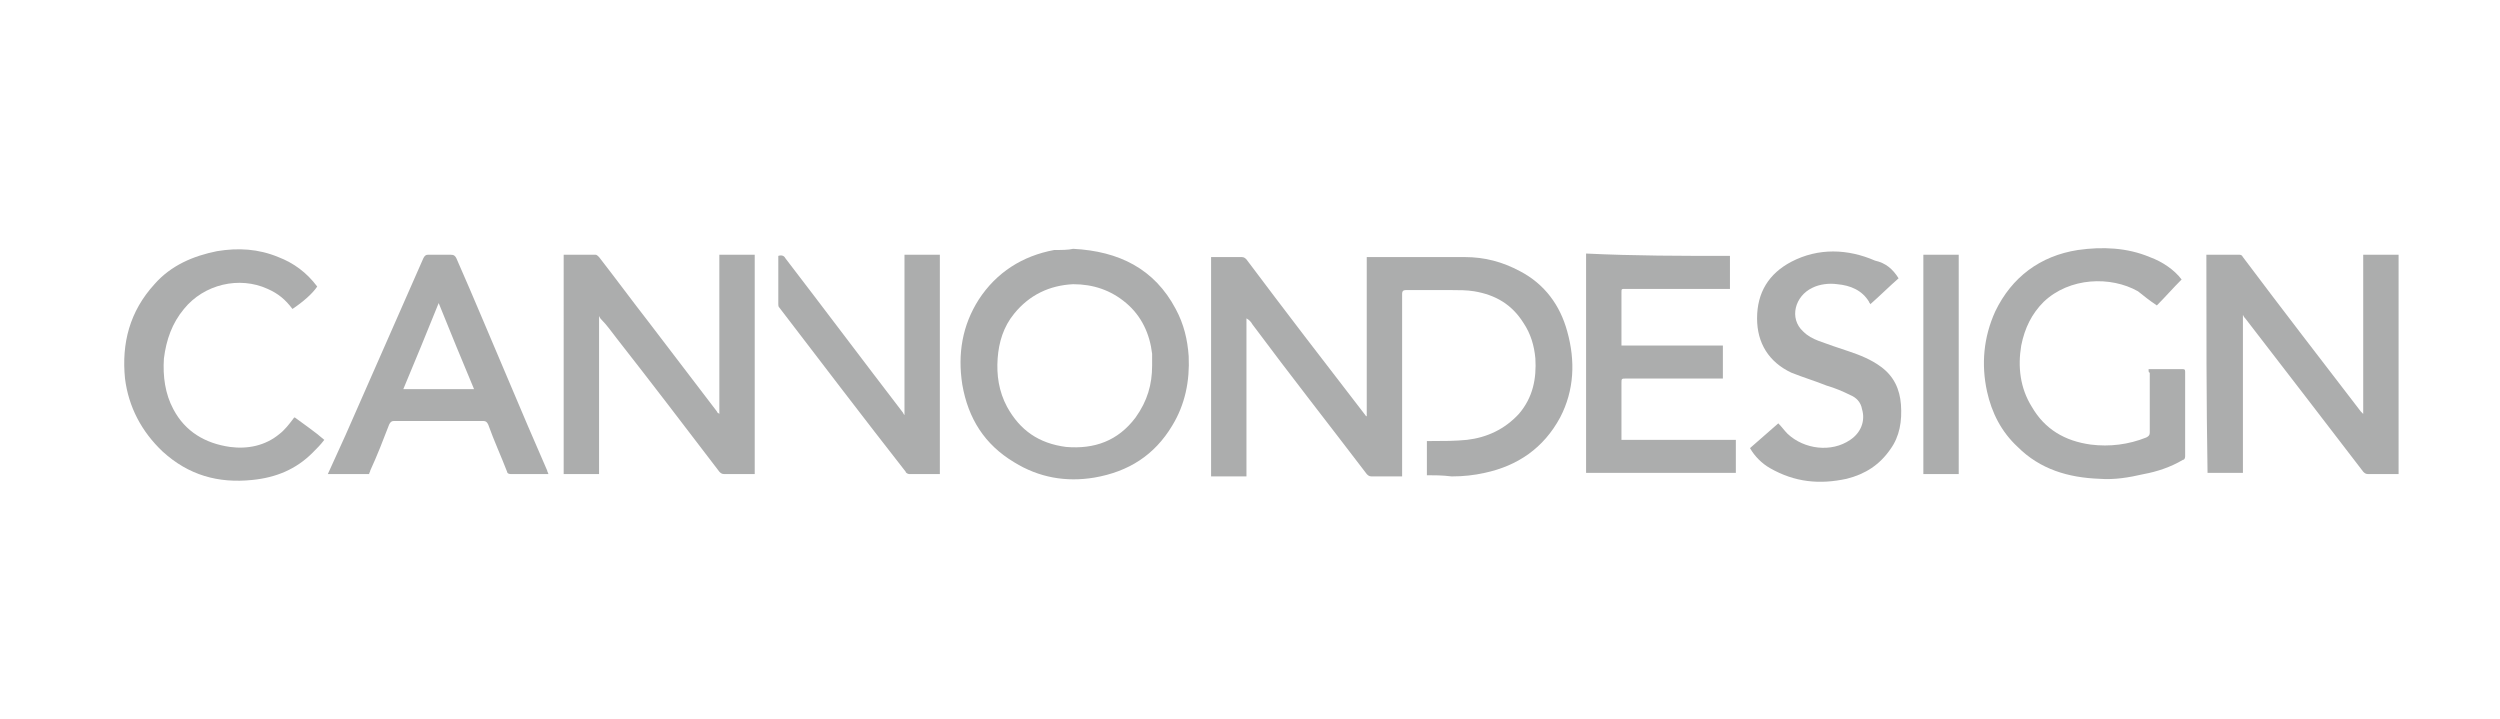 <?xml version="1.0" encoding="utf-8"?>
<!-- Generator: Adobe Illustrator 26.2.1, SVG Export Plug-In . SVG Version: 6.00 Build 0)  -->
<svg version="1.1" id="Layer_1" xmlns="http://www.w3.org/2000/svg" xmlns:xlink="http://www.w3.org/1999/xlink" x="0px" y="0px"
	 viewBox="0 0 212 61" style="enable-background:new 0 0 212 61;" xml:space="preserve">
<style type="text/css">
	.st0{fill:#423F3F;}
	.st1{fill:#ACADAD;}
</style>
<rect x="-87.8" y="-64.7" class="st0" width="41.4" height="36"/>
<rect x="-42" y="-64.7" class="st1" width="41.4" height="36"/>
<g>
	<path class="st1" d="M121,40.3c0-1,0-1.9,0-2.9c0.1,0,0.2,0,0.4,0c1,0,2,0,3-0.1c1.7-0.2,3.2-0.9,4.4-2.2c1.2-1.4,1.5-3,1.4-4.7
		c-0.1-1.1-0.4-2.1-1-3c-1-1.6-2.4-2.4-4.2-2.7c-0.6-0.1-1.3-0.1-1.9-0.1c-1.3,0-2.6,0-3.9,0c-0.2,0-0.3,0.1-0.3,0.3
		c0,5,0,10.1,0,15.1c0,0.1,0,0.2,0,0.4c-0.3,0-0.6,0-0.9,0c-0.6,0-1.2,0-1.7,0c-0.2,0-0.3-0.1-0.4-0.2c-3.2-4.2-6.5-8.4-9.7-12.7
		c-0.1-0.2-0.3-0.4-0.5-0.5c0,4.4,0,8.9,0,13.4c-1,0-2,0-3,0c0-6.2,0-12.4,0-18.6c0.1,0,0.2,0,0.2,0c0.8,0,1.6,0,2.4,0
		c0.2,0,0.3,0.1,0.4,0.2c3.3,4.4,6.6,8.7,10,13.1c0.1,0.1,0.1,0.2,0.2,0.2c0-4.5,0-9,0-13.5c0.1,0,0.2,0,0.3,0c2.7,0,5.3,0,8,0
		c1.7,0,3.2,0.4,4.7,1.2c2.1,1.1,3.4,2.9,4,5.1c0.7,2.5,0.6,5-0.6,7.3c-1.4,2.6-3.6,4.1-6.4,4.7c-0.9,0.2-1.8,0.3-2.8,0.3
		C122.3,40.3,121.6,40.3,121,40.3z"/>
	<path class="st1" d="M187.1,21.6c0.4,0,0.8,0,1.2,0c0.5,0,1,0,1.5,0c0.2,0,0.3,0,0.4,0.2c3.3,4.4,6.7,8.8,10,13.1
		c0.1,0.1,0.1,0.1,0.2,0.2c0-4.5,0-9,0-13.5c1,0,2,0,3,0c0,6.2,0,12.4,0,18.6c-0.1,0-0.3,0-0.4,0c-0.7,0-1.4,0-2.2,0
		c-0.2,0-0.3-0.1-0.4-0.2c-3.3-4.3-6.6-8.6-10-13c-0.1-0.1-0.1-0.1-0.2-0.3c0,4.5,0,8.9,0,13.4c-1,0-2,0-3,0
		C187.1,34,187.1,27.9,187.1,21.6z"/>
	<path class="st1" d="M47.8,21.6c0.9,0,1.8,0,2.7,0c0.1,0,0.2,0.1,0.3,0.2c1.4,1.8,2.8,3.7,4.2,5.5c1.9,2.5,3.9,5.1,5.8,7.6
		c0,0.1,0.1,0.1,0.2,0.2c0-4.6,0-9,0-13.5c1,0,2,0,3,0c0,6.2,0,12.4,0,18.6c-0.1,0-0.2,0-0.3,0c-0.8,0-1.5,0-2.3,0
		c-0.2,0-0.3-0.1-0.4-0.2c-2.9-3.8-5.8-7.6-8.7-11.3c-0.4-0.5-0.8-1.1-1.3-1.6c-0.1-0.1-0.1-0.1-0.2-0.3c0,4.5,0,8.9,0,13.4
		c-1,0-2,0-3,0C47.8,34,47.8,27.9,47.8,21.6z"/>
	<path class="st1" d="M91,21.1c3.9,0.2,6.9,1.7,8.7,5.1c0.7,1.3,1,2.6,1.1,4c0.1,2.1-0.3,4.1-1.4,5.9c-1.5,2.5-3.7,3.9-6.6,4.4
		c-2.4,0.4-4.7,0-6.8-1.3c-2.5-1.5-3.9-3.7-4.4-6.6c-0.4-2.6,0-5,1.4-7.2c1.5-2.3,3.7-3.7,6.4-4.2C90,21.2,90.6,21.2,91,21.1z
		 M97.7,31c0-0.2,0-0.3,0-0.5s0-0.4,0-0.5c-0.2-1.7-0.9-3.2-2.2-4.3c-1.3-1.1-2.8-1.6-4.5-1.6c-2,0.1-3.7,0.9-5,2.5
		c-0.9,1.1-1.3,2.4-1.4,3.8s0.1,2.8,0.8,4.1c1.1,2,2.7,3.1,5,3.4c2.4,0.2,4.4-0.5,5.9-2.5C97.3,34,97.7,32.6,97.7,31z"/>
	<path class="st1" d="M182.2,31.3c0.1,0,0.2,0,0.3,0c0.8,0,1.7,0,2.5,0c0.2,0,0.3,0,0.3,0.2c0,2.4,0,4.8,0,7.2
		c0,0.2-0.1,0.3-0.2,0.3c-1,0.6-2.2,1-3.3,1.2c-1.3,0.3-2.5,0.5-3.8,0.4c-2.6-0.1-5-0.8-6.9-2.7c-1.4-1.3-2.2-2.9-2.6-4.7
		c-0.5-2.3-0.3-4.6,0.7-6.8c1.4-2.9,3.8-4.7,7-5.2c2.1-0.3,4.2-0.2,6.1,0.6c1.1,0.4,2.1,1.1,2.7,1.9c-0.7,0.7-1.4,1.5-2.1,2.2
		c-0.6-0.4-1.1-0.8-1.6-1.2c-2.3-1.3-5.8-1.2-8,0.9c-1,1-1.6,2.2-1.9,3.7c-0.3,1.8-0.1,3.6,0.9,5.2c1.1,1.9,2.8,2.9,5,3.2
		c1.6,0.2,3.2,0,4.7-0.6c0.2-0.1,0.3-0.2,0.3-0.4c0-1.7,0-3.4,0-5.1C182.2,31.6,182.2,31.5,182.2,31.3z"/>
	<path class="st1" d="M146.7,21.7c0,0.9,0,1.9,0,2.8c-0.1,0-0.2,0-0.4,0c-2.8,0-5.7,0-8.5,0c-0.3,0-0.3,0-0.3,0.3c0,1.4,0,2.8,0,4.2
		c0,0.1,0,0.2,0,0.3c2.9,0,5.7,0,8.6,0c0,1,0,1.9,0,2.8c-0.1,0-0.2,0-0.3,0c-2.6,0-5.2,0-7.9,0c-0.4,0-0.4,0-0.4,0.4
		c0,1.5,0,3,0,4.5c0,0.1,0,0.2,0,0.3c3.2,0,6.5,0,9.7,0c0,1,0,1.9,0,2.8c-4.2,0-8.4,0-12.7,0c0-6.2,0-12.4,0-18.6
		C138.6,21.7,142.6,21.7,146.7,21.7z"/>
	<path class="st1" d="M27.8,40.2c0.5-1.1,1-2.2,1.5-3.3c2.2-5,4.4-10,6.6-15c0.1-0.2,0.2-0.3,0.4-0.3c0.6,0,1.3,0,1.9,0
		c0.3,0,0.4,0.1,0.5,0.3c1.5,3.4,2.9,6.8,4.4,10.3c1.1,2.6,2.2,5.2,3.3,7.7c0,0.1,0.1,0.2,0.1,0.3c-0.1,0-0.2,0-0.2,0c-1,0-2,0-3,0
		c-0.2,0-0.3-0.1-0.3-0.2c-0.5-1.3-1.1-2.6-1.6-4c-0.1-0.2-0.2-0.3-0.4-0.3c-2.5,0-5.1,0-7.6,0c-0.2,0-0.3,0.1-0.4,0.3
		c-0.5,1.3-1,2.6-1.6,3.9c0,0.1-0.1,0.2-0.1,0.3C30.1,40.2,29,40.2,27.8,40.2z M37.2,25.7c-1,2.5-2,4.9-3,7.3c2,0,4,0,6,0
		C39.2,30.6,38.2,28.2,37.2,25.7z"/>
	<path class="st1" d="M161,23.6c-0.8,0.7-1.6,1.5-2.4,2.2c0-0.1-0.1-0.1-0.1-0.2c-0.6-1-1.6-1.4-2.7-1.5c-0.7-0.1-1.5,0-2.1,0.3
		c-1.5,0.7-2,2.6-0.8,3.7c0.4,0.4,0.8,0.6,1.3,0.8c0.8,0.3,1.7,0.6,2.6,0.9c0.9,0.3,1.9,0.7,2.7,1.3c1.1,0.8,1.6,1.9,1.7,3.2
		c0.1,1.4-0.1,2.7-0.9,3.8c-0.9,1.3-2.1,2.1-3.7,2.5c-2.3,0.5-4.4,0.3-6.5-0.9c-0.7-0.4-1.3-1-1.7-1.7c0.8-0.7,1.6-1.4,2.4-2.1
		c0.3,0.3,0.5,0.6,0.8,0.9c1.4,1.3,3.7,1.6,5.3,0.5c0.9-0.6,1.3-1.6,1-2.6c-0.1-0.6-0.5-1-1-1.2c-0.6-0.3-1.3-0.6-2-0.8
		c-1-0.4-2-0.7-3-1.1c-1.9-0.9-2.9-2.5-2.9-4.6c0-2.2,1-3.8,2.9-4.8c2.3-1.2,4.8-1.1,7.1-0.1C159.9,22.3,160.5,22.8,161,23.6z"/>
	<path class="st1" d="M24.8,26.2c-0.6-0.8-1.2-1.3-2.1-1.7c-2.4-1.1-5.4-0.4-7.1,1.7c-1,1.2-1.5,2.6-1.7,4.2c-0.1,1.5,0.1,3,0.8,4.3
		c1,1.9,2.7,2.9,4.8,3.2c1.5,0.2,3-0.1,4.2-1.1c0.4-0.3,0.8-0.8,1.1-1.2c0.1-0.1,0.1-0.2,0.2-0.2c0.8,0.6,1.7,1.2,2.5,1.9
		c-0.3,0.4-0.6,0.7-1,1.1c-1.4,1.4-3.1,2.1-5.1,2.3c-2.9,0.3-5.4-0.4-7.6-2.4c-1.8-1.7-2.9-3.8-3.2-6.2c-0.3-3,0.4-5.7,2.5-8
		c1.4-1.6,3.3-2.4,5.3-2.8c1.8-0.3,3.5-0.2,5.2,0.5c1.3,0.5,2.4,1.3,3.3,2.5C26.5,24.9,25.7,25.6,24.8,26.2z"/>
	<path class="st1" d="M66,21.7c0.3-0.1,0.5,0,0.6,0.2c3.3,4.3,6.6,8.7,9.9,13c0.1,0.1,0.1,0.2,0.2,0.3c0-4.6,0-9,0-13.6c1,0,2,0,3,0
		c0,6.2,0,12.4,0,18.6c-0.1,0-0.1,0-0.2,0c-0.8,0-1.6,0-2.4,0c-0.1,0-0.3-0.1-0.3-0.2c-3.6-4.6-7.1-9.2-10.7-13.9
		C66,26,66,25.9,66,25.8C66,24.4,66,23.1,66,21.7C66,21.8,66,21.7,66,21.7z"/>
	<path class="st1" d="M166.1,40.2c-1,0-2,0-3,0c0-6.2,0-12.4,0-18.6c1,0,2,0,3,0C166.1,27.9,166.1,34,166.1,40.2z"/>
</g>
</svg>
